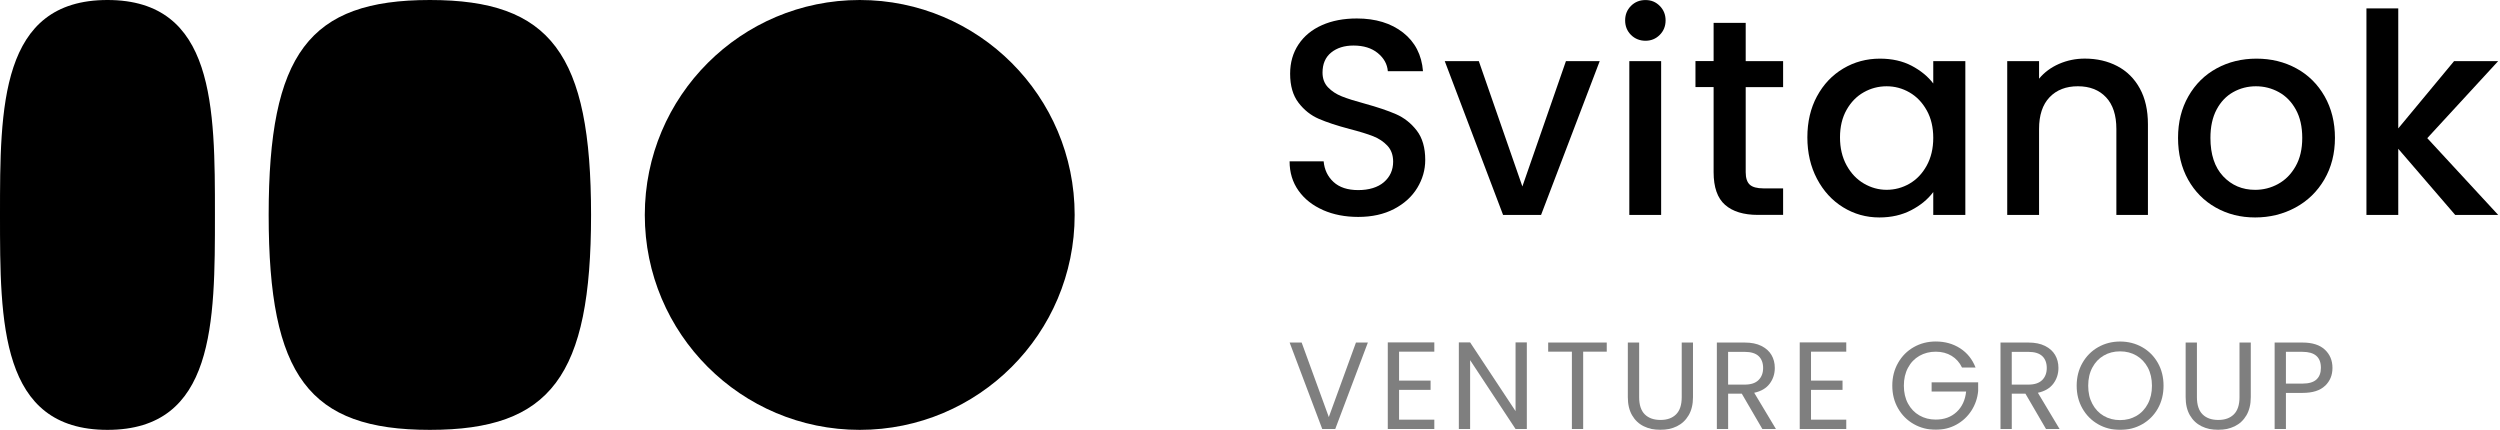 <svg width="221" height="38" viewBox="0 0 221 38" fill="none" xmlns="http://www.w3.org/2000/svg">
<g clip-path="url(#clip0_912_1010)">
<path d="M116.961 18.569C116.04 18.166 115.317 17.596 114.789 16.854C114.261 16.112 114 15.249 114 14.262H117.011C117.077 15.001 117.367 15.611 117.887 16.089C118.404 16.566 119.133 16.804 120.069 16.804C121.006 16.804 121.798 16.569 122.339 16.102C122.883 15.632 123.154 15.028 123.154 14.289C123.154 13.714 122.985 13.244 122.648 12.882C122.31 12.521 121.89 12.241 121.389 12.043C120.888 11.845 120.191 11.632 119.304 11.402C118.185 11.106 117.277 10.806 116.578 10.502C115.879 10.199 115.282 9.726 114.789 9.082C114.296 8.439 114.047 7.586 114.047 6.517C114.047 5.53 114.296 4.668 114.789 3.926C115.282 3.187 115.974 2.617 116.861 2.224C117.75 1.828 118.776 1.633 119.945 1.633C121.605 1.633 122.967 2.05 124.028 2.878C125.089 3.71 125.677 4.85 125.793 6.296H122.685C122.634 5.67 122.339 5.137 121.795 4.691C121.252 4.248 120.537 4.026 119.65 4.026C118.842 4.026 118.185 4.232 117.676 4.644C117.167 5.055 116.911 5.647 116.911 6.42C116.911 6.948 117.072 7.378 117.391 7.715C117.713 8.053 118.119 8.32 118.613 8.518C119.106 8.716 119.782 8.929 120.637 9.159C121.772 9.473 122.698 9.784 123.413 10.096C124.128 10.41 124.738 10.89 125.239 11.539C125.74 12.188 125.991 13.057 125.991 14.141C125.991 15.012 125.756 15.835 125.287 16.608C124.817 17.382 124.136 18.002 123.239 18.472C122.342 18.941 121.286 19.176 120.067 19.176C118.916 19.176 117.879 18.976 116.958 18.572L116.961 18.569Z" fill="black"/>
<path d="M134.578 16.484L138.428 5.406H141.413L136.23 19.002H132.873L127.717 5.406H130.728L134.578 16.484V16.484Z" fill="black"/>
<path d="M144.179 3.086C143.834 2.74 143.662 2.313 143.662 1.804C143.662 1.294 143.834 0.867 144.179 0.521C144.525 0.175 144.953 0.004 145.462 0.004C145.971 0.004 146.375 0.175 146.721 0.521C147.066 0.867 147.238 1.294 147.238 1.804C147.238 2.313 147.066 2.74 146.721 3.086C146.375 3.432 145.955 3.603 145.462 3.603C144.968 3.603 144.525 3.432 144.179 3.086V3.086ZM146.845 5.406V19.001H144.032V5.406H146.845V5.406Z" fill="black"/>
<path d="M154.32 7.697V15.223C154.32 15.732 154.439 16.099 154.676 16.321C154.914 16.543 155.323 16.653 155.898 16.653H157.627V18.997H155.405C154.138 18.997 153.167 18.701 152.494 18.108C151.821 17.516 151.483 16.553 151.483 15.22V7.697H149.879V5.401H151.483V2.023H154.32V5.404H157.627V7.7H154.32V7.697Z" fill="black"/>
<path d="M160.621 8.514C161.189 7.461 161.962 6.643 162.941 6.06C163.92 5.477 165.002 5.184 166.187 5.184C167.255 5.184 168.19 5.395 168.986 5.812C169.783 6.231 170.422 6.754 170.9 7.379V5.405H173.736V19.001H170.9V16.977C170.422 17.618 169.773 18.154 168.95 18.581C168.126 19.009 167.189 19.223 166.136 19.223C164.967 19.223 163.899 18.922 162.928 18.323C161.956 17.724 161.189 16.884 160.621 15.805C160.054 14.729 159.771 13.507 159.771 12.14C159.771 10.773 160.054 9.564 160.621 8.511V8.514ZM170.319 9.749C169.934 9.057 169.427 8.532 168.802 8.171C168.176 7.809 167.501 7.627 166.778 7.627C166.055 7.627 165.379 7.804 164.754 8.158C164.128 8.511 163.622 9.028 163.236 9.712C162.851 10.395 162.656 11.206 162.656 12.142C162.656 13.079 162.848 13.902 163.236 14.61C163.624 15.317 164.134 15.855 164.767 16.225C165.4 16.594 166.071 16.779 166.778 16.779C167.485 16.779 168.176 16.599 168.802 16.235C169.427 15.874 169.934 15.343 170.319 14.644C170.704 13.945 170.9 13.127 170.9 12.19C170.9 11.253 170.707 10.438 170.319 9.746V9.749Z" fill="black"/>
<path d="M187.174 5.847C188.021 6.291 188.684 6.95 189.161 7.821C189.639 8.692 189.877 9.745 189.877 10.98V19H187.087V11.399C187.087 10.183 186.784 9.249 186.174 8.6C185.565 7.951 184.733 7.626 183.683 7.626C182.633 7.626 181.796 7.951 181.179 8.6C180.561 9.249 180.253 10.183 180.253 11.399V19H177.439V5.404H180.253V6.958C180.712 6.399 181.3 5.963 182.015 5.649C182.73 5.338 183.49 5.18 184.298 5.18C185.367 5.18 186.325 5.401 187.172 5.845L187.174 5.847Z" fill="black"/>
<path d="M195.872 18.346C194.835 17.763 194.022 16.94 193.428 15.879C192.837 14.818 192.539 13.588 192.539 12.19C192.539 10.791 192.843 9.583 193.452 8.514C194.062 7.445 194.89 6.622 195.946 6.047C196.999 5.471 198.176 5.184 199.474 5.184C200.772 5.184 201.949 5.471 203.002 6.047C204.055 6.622 204.886 7.445 205.496 8.514C206.103 9.583 206.409 10.81 206.409 12.19C206.409 13.57 206.095 14.797 205.472 15.866C204.847 16.935 203.997 17.763 202.918 18.346C201.841 18.93 200.651 19.223 199.353 19.223C198.054 19.223 196.909 18.93 195.872 18.346V18.346ZM201.387 16.262C202.021 15.916 202.535 15.399 202.928 14.707C203.324 14.016 203.519 13.177 203.519 12.19C203.519 11.203 203.329 10.369 202.952 9.686C202.575 9.002 202.073 8.487 201.448 8.144C200.823 7.799 200.147 7.627 199.424 7.627C198.701 7.627 198.031 7.799 197.413 8.144C196.796 8.49 196.307 9.005 195.946 9.686C195.584 10.369 195.402 11.203 195.402 12.19C195.402 13.654 195.777 14.784 196.526 15.584C197.276 16.38 198.218 16.782 199.353 16.782C200.076 16.782 200.754 16.61 201.387 16.264V16.262Z" fill="black"/>
<path d="M214.574 12.216L220.841 19.001H217.041L212.006 13.153V19.001H209.193V0.742H212.006V11.351L216.941 5.402H220.839L214.571 12.213L214.574 12.216Z" fill="black"/>
<g opacity="0.5">
<path d="M120.921 30.277L118.037 37.922H116.886L114.002 30.277H115.065L117.467 36.869L119.868 30.277H120.921V30.277Z" fill="black"/>
<path d="M123.677 31.089V33.643H126.464V34.467H123.677V37.1H126.794V37.924H122.68V30.266H126.794V31.089H123.677V31.089Z" fill="black"/>
<path d="M134.972 37.924H133.975L129.958 31.836V37.924H128.961V30.266H129.958L133.975 36.343V30.266H134.972V37.924V37.924Z" fill="black"/>
<path d="M142.037 30.277V31.09H139.952V37.925H138.955V31.09H136.859V30.277H142.037Z" fill="black"/>
<path d="M144.901 30.277V35.114C144.901 35.795 145.067 36.299 145.399 36.629C145.732 36.959 146.194 37.123 146.787 37.123C147.381 37.123 147.832 36.959 148.165 36.629C148.497 36.299 148.664 35.795 148.664 35.114V30.277H149.661V35.104C149.661 35.74 149.532 36.276 149.276 36.711C149.02 37.146 148.674 37.468 148.239 37.682C147.803 37.896 147.315 38.001 146.774 38.001C146.233 38.001 145.745 37.896 145.31 37.682C144.874 37.471 144.531 37.146 144.278 36.711C144.024 36.276 143.9 35.74 143.9 35.104V30.277H144.898H144.901Z" fill="black"/>
<path d="M155.794 37.926L153.973 34.799H152.767V37.926H151.77V30.281H154.237C154.815 30.281 155.303 30.379 155.701 30.577C156.1 30.775 156.398 31.041 156.596 31.376C156.794 31.714 156.892 32.097 156.892 32.527C156.892 33.052 156.739 33.519 156.438 33.92C156.134 34.324 155.678 34.591 155.071 34.72L156.992 37.923H155.796L155.794 37.926ZM152.767 33.999H154.237C154.778 33.999 155.184 33.865 155.453 33.598C155.723 33.332 155.86 32.976 155.86 32.53C155.86 32.084 155.725 31.725 155.459 31.477C155.192 31.229 154.783 31.105 154.234 31.105H152.764V33.999H152.767Z" fill="black"/>
<path d="M160.093 31.089V33.643H162.88V34.467H160.093V37.1H163.21V37.924H159.096V30.266H163.21V31.089H160.093V31.089Z" fill="black"/>
<path d="M173.444 32.494C173.233 32.048 172.924 31.702 172.523 31.457C172.119 31.211 171.652 31.09 171.119 31.09C170.586 31.09 170.106 31.211 169.675 31.457C169.248 31.702 168.91 32.053 168.667 32.51C168.422 32.966 168.301 33.494 168.301 34.096C168.301 34.697 168.422 35.222 168.667 35.676C168.913 36.13 169.248 36.479 169.675 36.724C170.103 36.969 170.583 37.091 171.119 37.091C171.866 37.091 172.481 36.869 172.961 36.421C173.444 35.975 173.726 35.37 173.805 34.61H170.755V33.797H174.869V34.565C174.811 35.194 174.613 35.771 174.278 36.294C173.942 36.816 173.499 37.231 172.95 37.534C172.401 37.838 171.792 37.988 171.119 37.988C170.409 37.988 169.762 37.822 169.177 37.489C168.591 37.157 168.129 36.695 167.789 36.101C167.448 35.51 167.279 34.84 167.279 34.093C167.279 33.346 167.448 32.676 167.789 32.08C168.129 31.483 168.591 31.019 169.177 30.686C169.762 30.354 170.409 30.188 171.119 30.188C171.932 30.188 172.649 30.388 173.275 30.789C173.9 31.193 174.354 31.758 174.639 32.489H173.444V32.494Z" fill="black"/>
<path d="M180.868 37.926L179.047 34.799H177.841V37.926H176.844V30.281H179.311C179.889 30.281 180.377 30.379 180.776 30.577C181.174 30.775 181.472 31.041 181.67 31.376C181.868 31.714 181.966 32.097 181.966 32.527C181.966 33.052 181.813 33.519 181.512 33.92C181.208 34.324 180.752 34.591 180.148 34.72L182.066 37.923H180.871L180.868 37.926ZM177.841 33.999H179.311C179.852 33.999 180.258 33.865 180.528 33.598C180.797 33.332 180.934 32.976 180.934 32.53C180.934 32.084 180.799 31.725 180.533 31.477C180.266 31.229 179.857 31.105 179.308 31.105H177.839V33.999H177.841Z" fill="black"/>
<path d="M185.475 37.504C184.89 37.171 184.428 36.707 184.087 36.11C183.747 35.514 183.578 34.844 183.578 34.097C183.578 33.35 183.747 32.68 184.087 32.084C184.428 31.487 184.89 31.023 185.475 30.69C186.061 30.358 186.708 30.191 187.418 30.191C188.128 30.191 188.785 30.358 189.37 30.69C189.956 31.023 190.415 31.485 190.753 32.078C191.091 32.672 191.257 33.345 191.257 34.097C191.257 34.849 191.088 35.522 190.753 36.116C190.418 36.707 189.956 37.171 189.37 37.504C188.785 37.836 188.135 38.002 187.418 38.002C186.7 38.002 186.061 37.836 185.475 37.504ZM188.859 36.765C189.286 36.517 189.624 36.161 189.867 35.701C190.112 35.24 190.233 34.706 190.233 34.1C190.233 33.493 190.109 32.949 189.867 32.492C189.621 32.036 189.286 31.682 188.864 31.434C188.439 31.186 187.956 31.06 187.415 31.06C186.874 31.06 186.391 31.184 185.966 31.434C185.541 31.682 185.206 32.036 184.964 32.492C184.718 32.949 184.597 33.485 184.597 34.1C184.597 34.715 184.718 35.24 184.964 35.701C185.209 36.163 185.544 36.517 185.972 36.765C186.399 37.013 186.879 37.137 187.415 37.137C187.951 37.137 188.428 37.013 188.859 36.765V36.765Z" fill="black"/>
<path d="M194.208 30.277V35.114C194.208 35.795 194.375 36.299 194.707 36.629C195.04 36.959 195.501 37.123 196.095 37.123C196.689 37.123 197.14 36.959 197.473 36.629C197.805 36.299 197.972 35.795 197.972 35.114V30.277H198.969V35.104C198.969 35.74 198.84 36.275 198.586 36.711C198.33 37.146 197.985 37.468 197.549 37.682C197.114 37.893 196.626 38.001 196.085 38.001C195.544 38.001 195.056 37.896 194.62 37.682C194.185 37.468 193.842 37.146 193.588 36.711C193.335 36.275 193.211 35.74 193.211 35.104V30.277H194.208V30.277Z" fill="black"/>
<path d="M205.535 34.102C205.1 34.522 204.437 34.733 203.545 34.733H202.076V37.926H201.078V30.281H203.545C204.408 30.281 205.065 30.49 205.514 30.907C205.963 31.324 206.19 31.862 206.19 32.519C206.19 33.176 205.971 33.683 205.538 34.105L205.535 34.102ZM204.773 33.548C205.036 33.308 205.168 32.962 205.168 32.516C205.168 31.572 204.627 31.102 203.545 31.102H202.076V33.91H203.545C204.102 33.91 204.511 33.788 204.775 33.548H204.773Z" fill="black"/>
</g>
<path d="M52.25 19C52.25 33.25 48.688 38 38 38C27.312 38 23.75 33.25 23.75 19C23.75 4.75 27.312 -0 38 -0C48.688 -0 52.25 4.75 52.25 19Z" fill="black"/>
<path d="M76 38C86.493 38 95 29.493 95 19C95 8.506 86.493 -0 76 -0C65.507 -0 57 8.506 57 19C57 29.493 65.507 38 76 38Z" fill="black"/>
<path d="M19 19C19 28.5 19 38 9.5 38C0 38 0 28.5 0 19C0 9.5 0 -0 9.5 -0C19 -0 19 9.5 19 19Z" fill="black"/>
</g>
<defs>
<clipPath id="clip0_912_1010">
<rect width="220.841" height="38" fill="white"/>
</clipPath>
</defs>
</svg>
